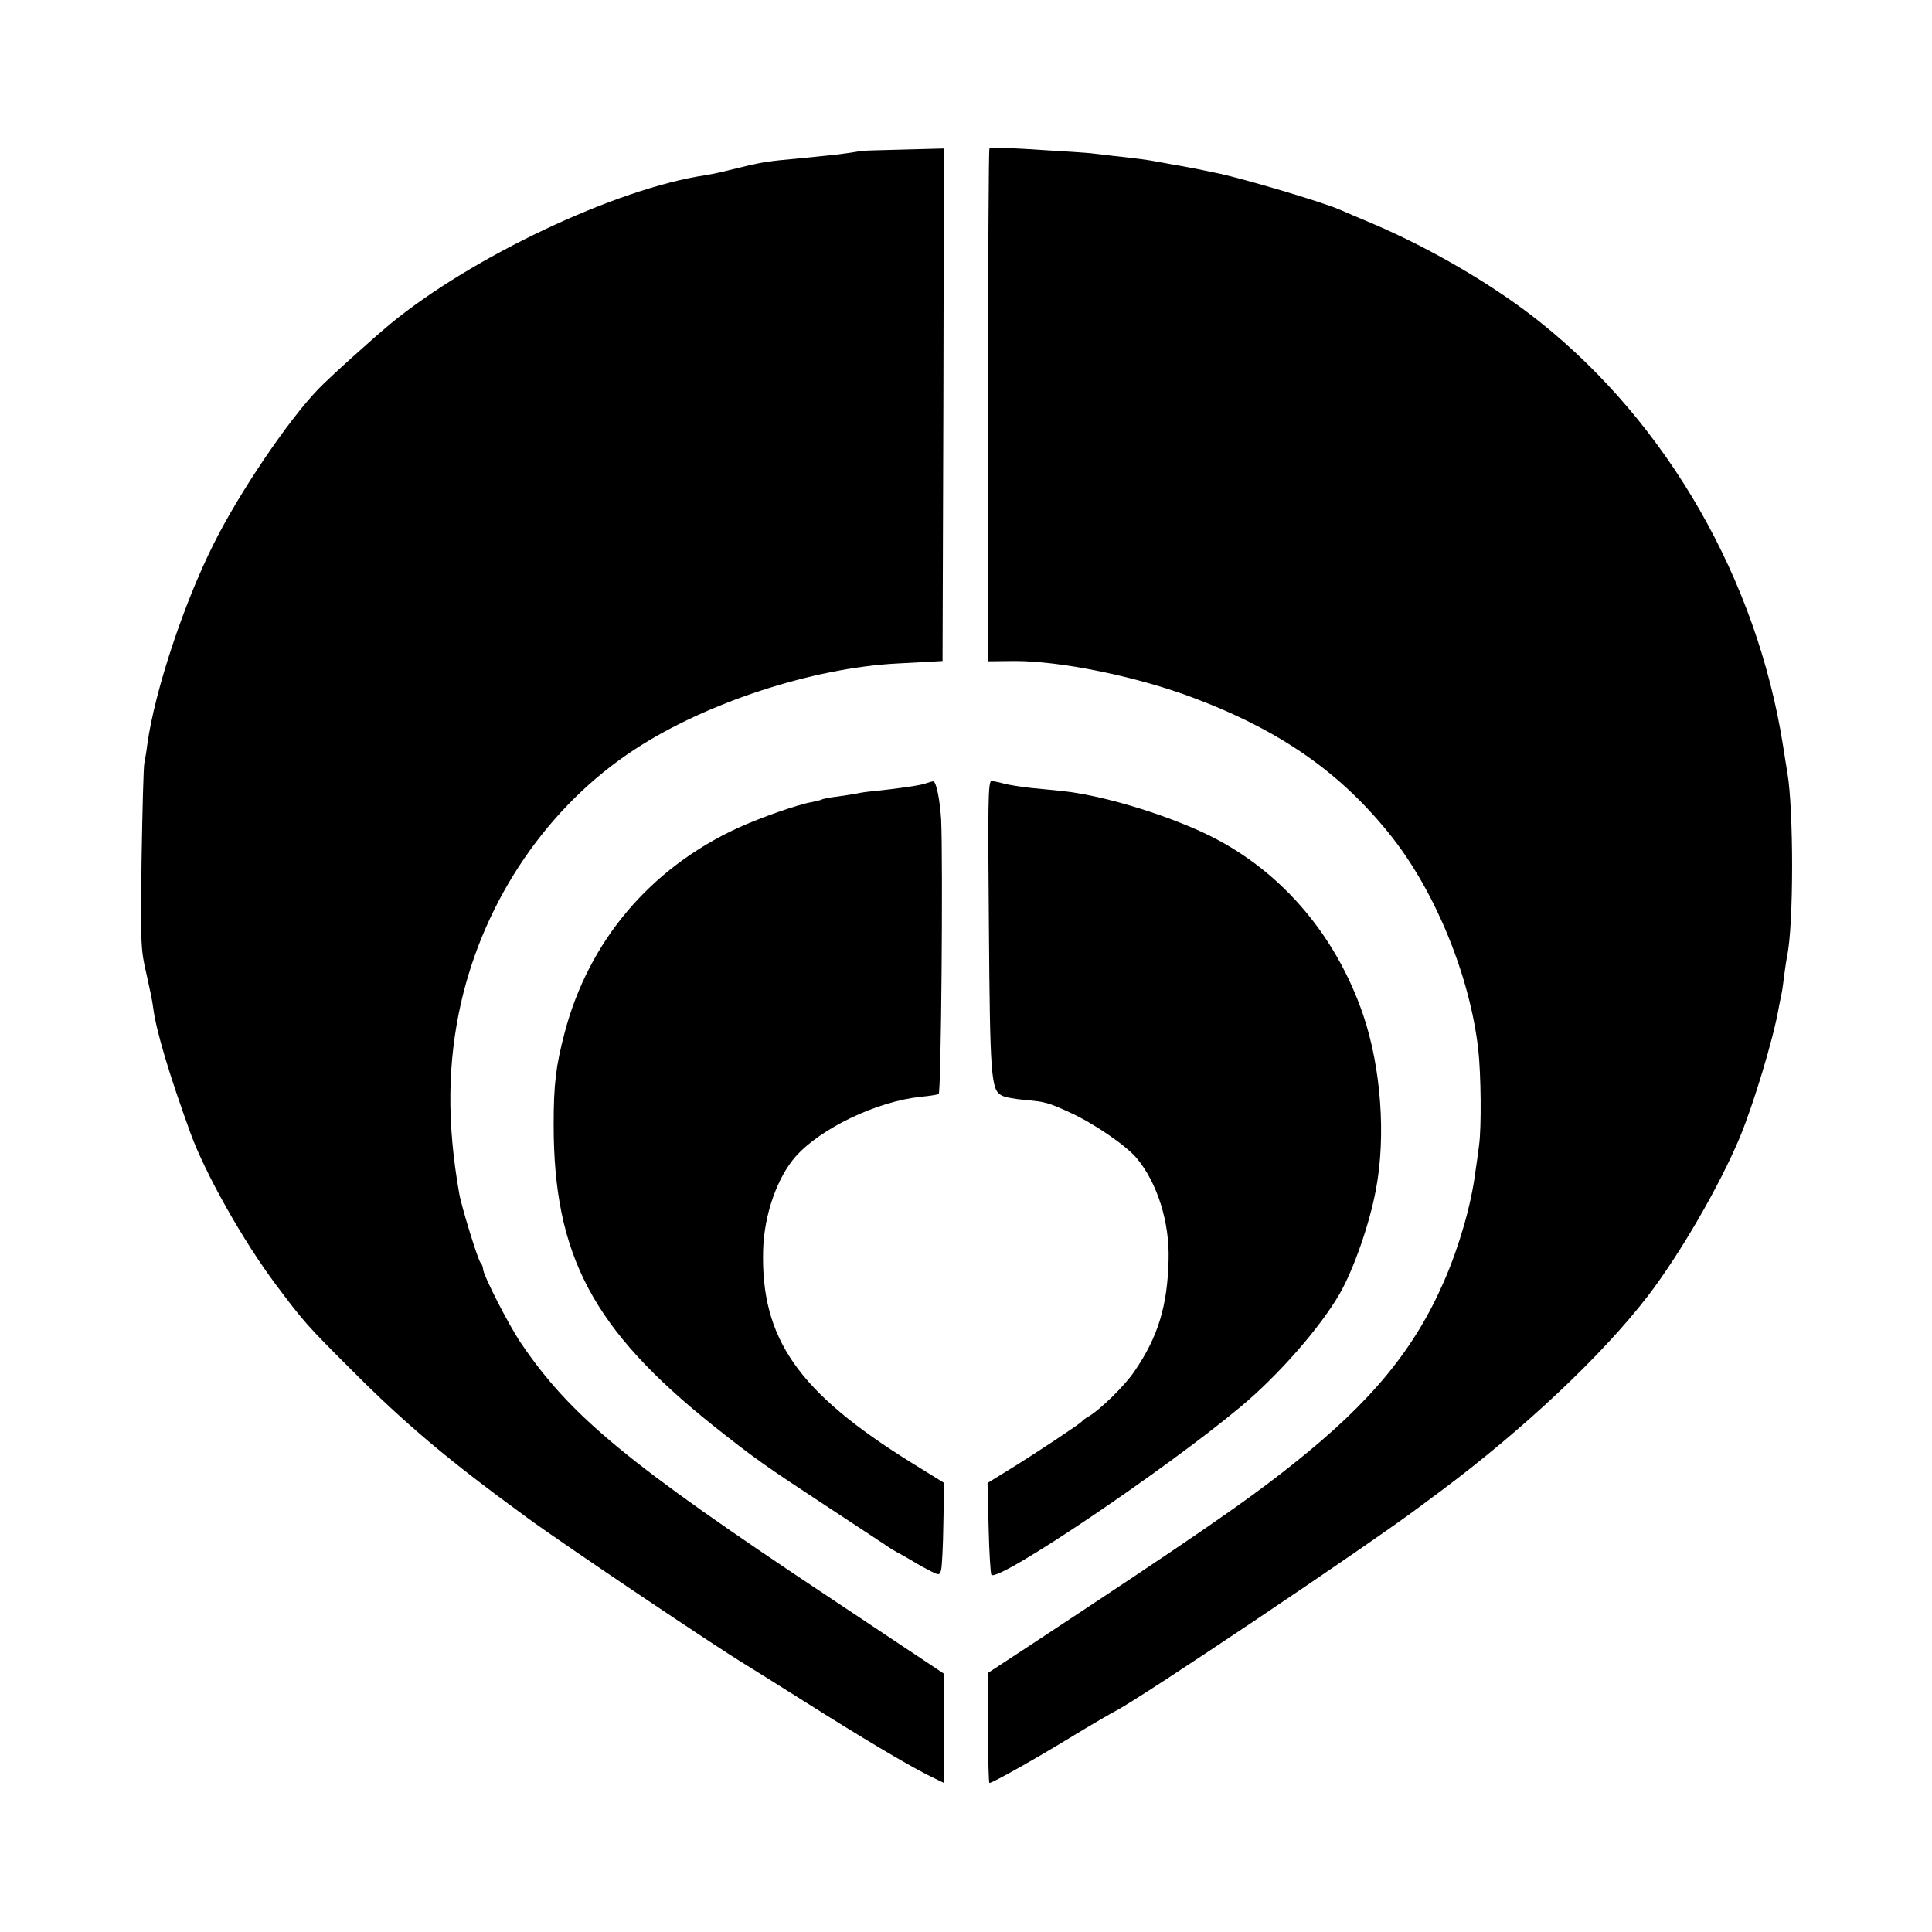 <?xml version="1.0" standalone="no"?>
<!DOCTYPE svg PUBLIC "-//W3C//DTD SVG 20010904//EN"
 "http://www.w3.org/TR/2001/REC-SVG-20010904/DTD/svg10.dtd">
<svg version="1.0" xmlns="http://www.w3.org/2000/svg"
 width="700pt" height="700pt" viewBox="0 0 700 700"
 preserveAspectRatio="xMidYMid meet">
<g transform="translate(0,700) scale(0.1,-0.1)"
fill="#000000" stroke="none">
<path d="M3585 6462 c-3 -3 -5 -422 -5 -932 l0 -926 98 1 c164 0 436 -55 637
-130 325 -121 546 -276 730 -510 158 -202 281 -504 311 -767 10 -90 12 -281 3
-347 -4 -31 -10 -76 -14 -101 -15 -116 -57 -263 -112 -390 -108 -249 -264
-439 -546 -663 -173 -138 -358 -265 -959 -661 l-148 -97 0 -200 c0 -109 2
-199 5 -199 11 0 164 86 287 161 72 44 149 89 172 101 90 46 903 592 1096 736
25 19 58 43 74 55 305 227 591 496 757 712 117 153 260 400 333 575 50 121
121 356 140 465 3 17 8 41 11 55 3 14 7 45 10 70 3 25 8 55 10 66 24 110 24
530 1 664 -2 14 -10 59 -16 100 -95 601 -418 1164 -880 1533 -164 131 -390
264 -605 356 -55 23 -109 46 -120 51 -60 27 -366 118 -456 135 -13 3 -49 10
-79 16 -30 6 -65 12 -77 14 -12 2 -34 6 -50 9 -28 6 -82 13 -158 21 -22 3 -60
7 -85 10 -25 2 -92 7 -150 10 -58 4 -128 8 -157 9 -29 2 -55 1 -58 -2z"/>
<path d="M3117 6453 c-3 -2 -78 -13 -123 -17 -21 -2 -70 -7 -109 -11 -86 -7
-129 -14 -175 -25 -98 -24 -118 -29 -155 -35 -323 -48 -846 -296 -1140 -538
-65 -54 -224 -197 -262 -237 -108 -112 -283 -370 -377 -557 -110 -218 -215
-536 -242 -728 -3 -27 -9 -59 -11 -70 -3 -11 -7 -167 -10 -346 -4 -307 -3
-331 17 -415 11 -49 23 -105 25 -125 10 -81 58 -242 135 -454 53 -146 190
-390 310 -550 101 -135 113 -148 270 -305 199 -200 356 -332 643 -541 127 -93
677 -463 788 -530 24 -15 121 -75 214 -134 209 -132 364 -224 444 -265 l61
-30 0 198 0 198 -422 281 c-723 480 -931 652 -1110 916 -45 66 -138 248 -138
270 0 7 -4 17 -9 22 -9 9 -69 203 -77 250 -45 255 -43 472 6 690 86 378 316
715 630 920 258 169 644 295 950 311 52 3 111 6 130 7 l35 2 3 928 2 929 -151
-4 c-83 -2 -151 -4 -152 -5z"/>
<path d="M3349 4160 c-25 -7 -79 -15 -179 -26 -25 -2 -54 -6 -65 -9 -11 -2
-42 -7 -70 -11 -27 -3 -53 -8 -58 -11 -4 -2 -20 -6 -35 -9 -49 -8 -186 -56
-269 -94 -317 -146 -540 -410 -627 -741 -32 -121 -40 -187 -40 -334 0 -474
142 -742 579 -1091 146 -116 190 -147 405 -288 107 -70 206 -136 220 -145 14
-10 32 -21 40 -25 8 -4 33 -18 55 -31 22 -14 54 -31 70 -39 28 -14 30 -13 35
7 3 12 7 87 8 168 l3 146 -118 73 c-412 256 -547 450 -538 772 4 128 51 262
118 338 91 102 293 199 452 216 33 3 63 8 66 10 9 5 16 832 9 994 -4 69 -18
141 -29 139 -3 0 -18 -4 -32 -9z"/>
<path d="M3583 3643 c4 -546 8 -592 46 -612 10 -6 47 -13 82 -16 78 -7 87 -10
166 -46 86 -39 204 -120 242 -166 74 -89 119 -231 115 -368 -4 -166 -38 -279
-124 -404 -35 -52 -127 -142 -169 -165 -9 -5 -18 -12 -21 -16 -7 -9 -165 -114
-264 -175 l-78 -48 4 -163 c2 -90 7 -166 10 -170 27 -26 633 383 903 609 137
114 288 287 358 408 51 88 109 254 132 378 37 193 19 443 -46 634 -102 298
-309 535 -581 661 -156 72 -372 136 -510 150 -23 3 -74 7 -111 11 -37 4 -82
11 -100 16 -17 5 -38 9 -45 9 -12 0 -13 -89 -9 -527z"/>
</g>
</svg>
